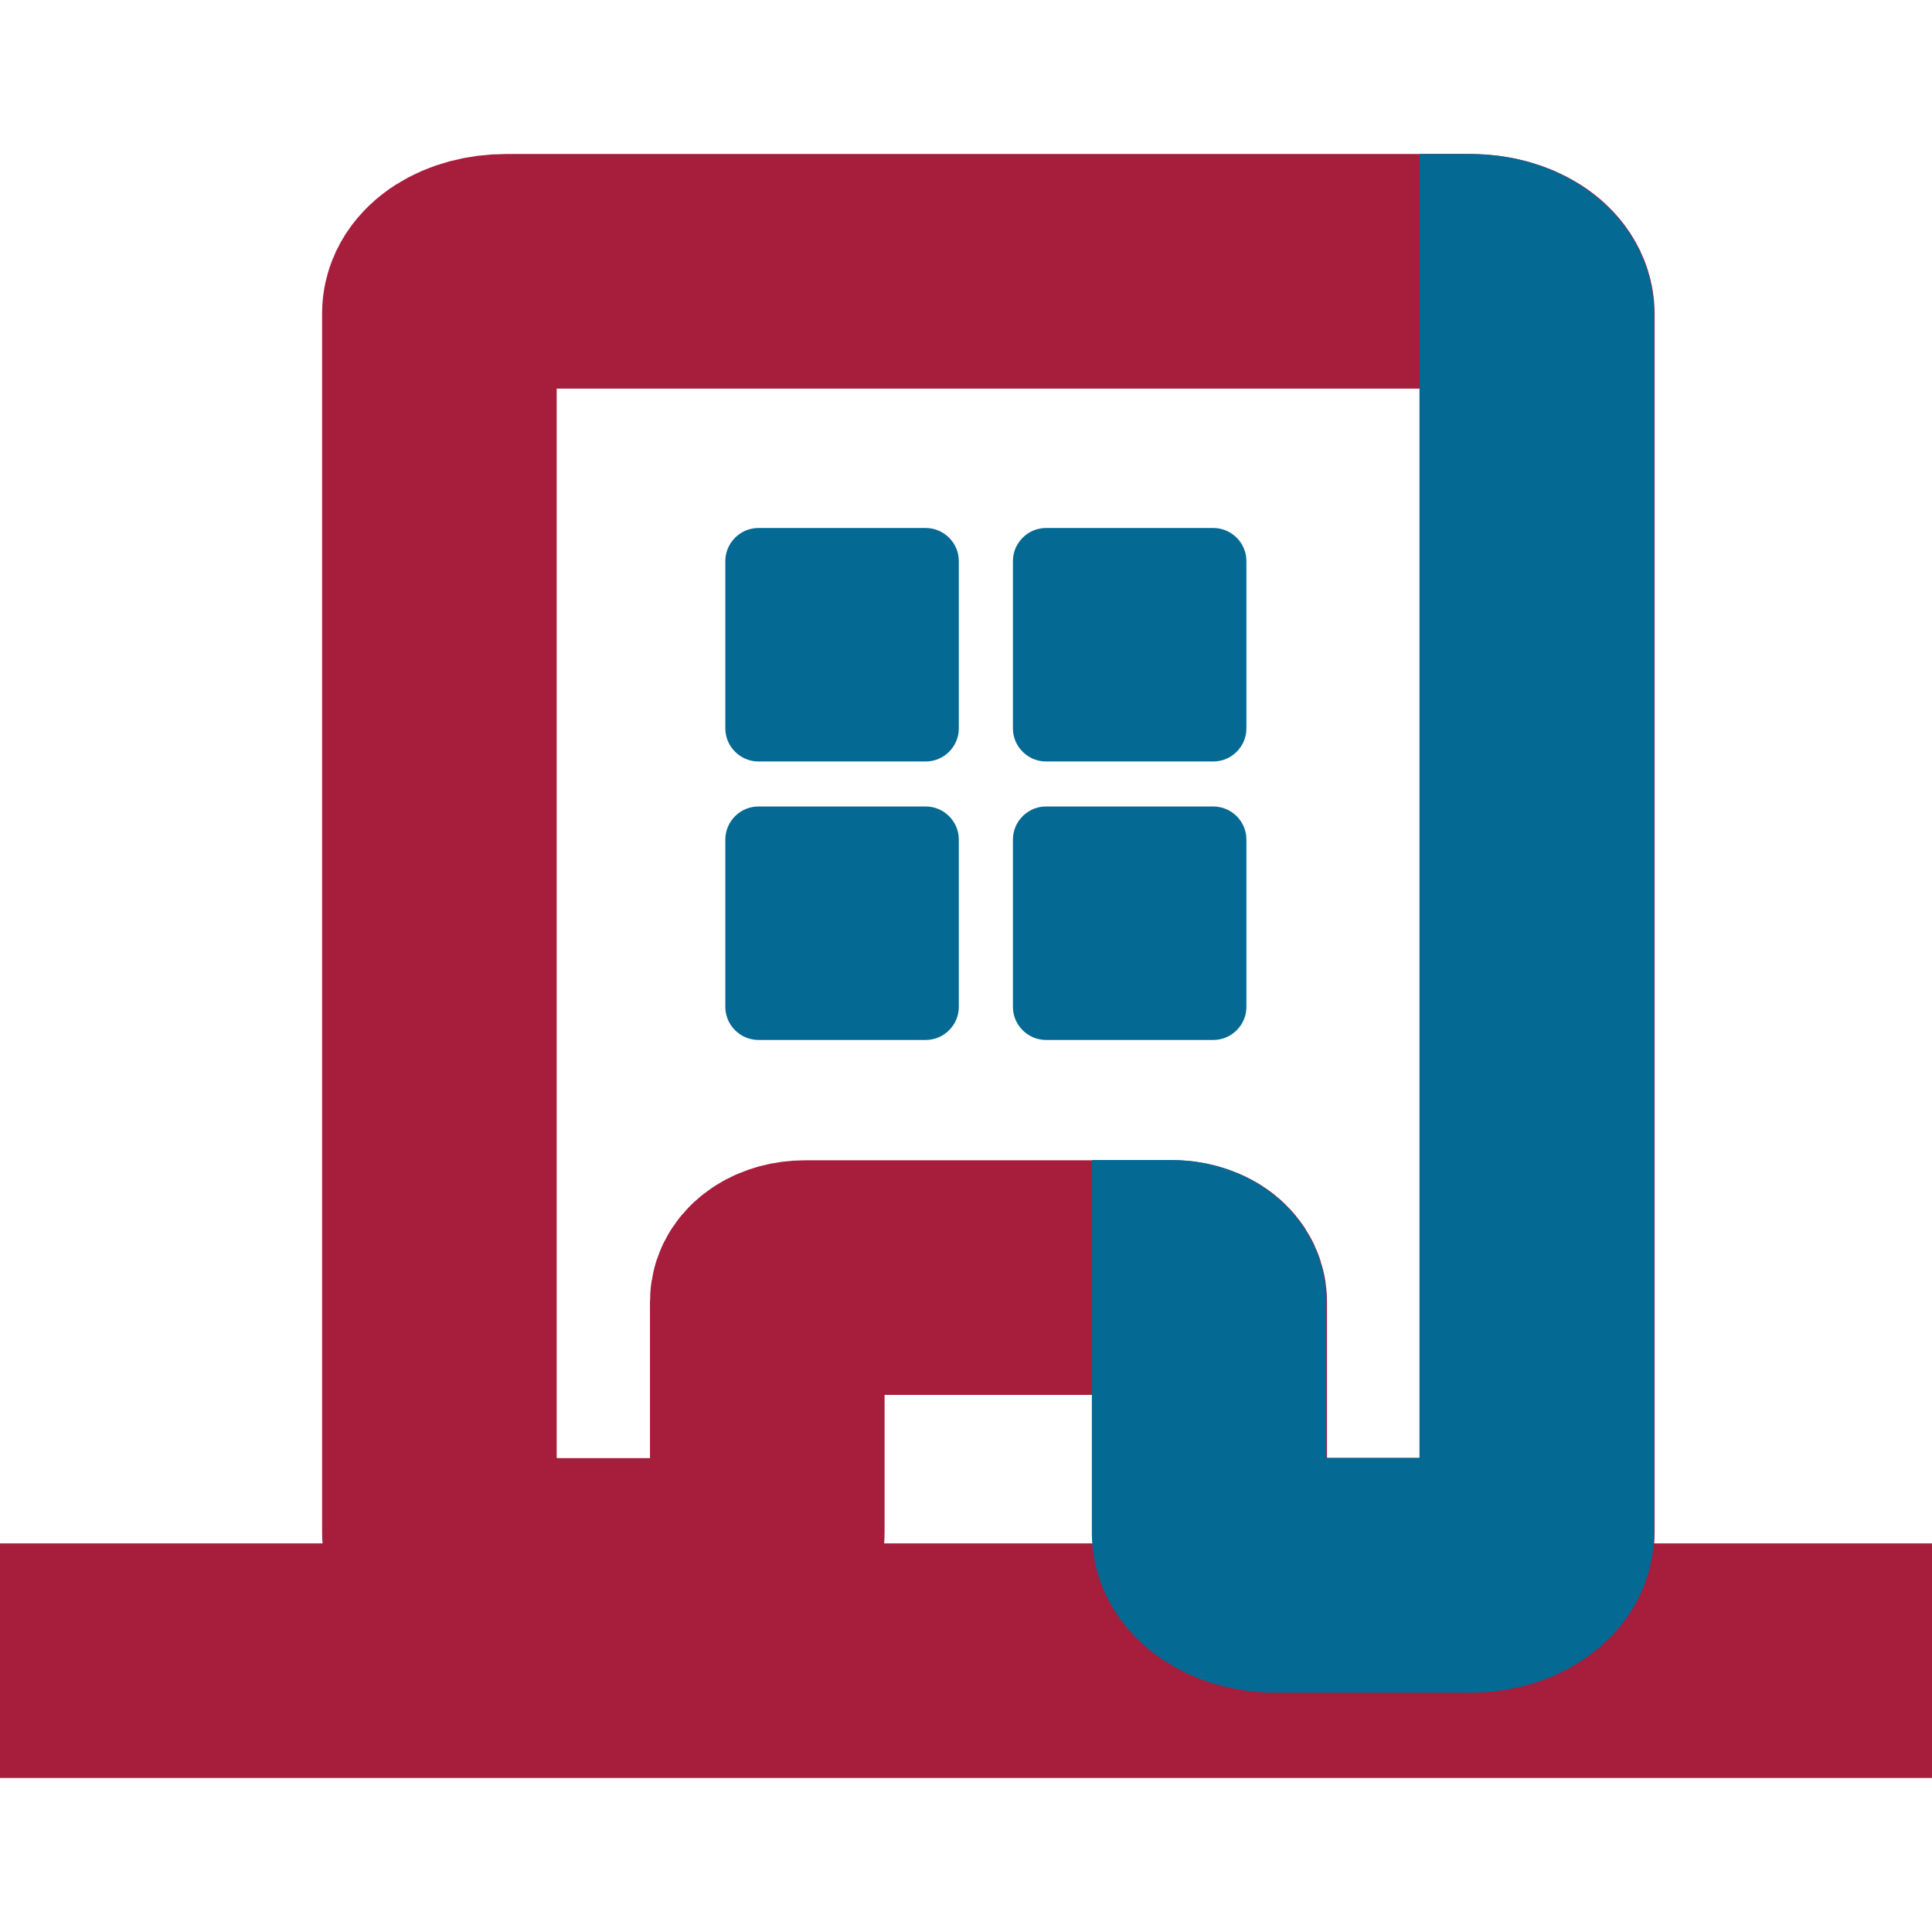 <?xml version="1.0" encoding="utf-8"?>
<!-- Generator: Adobe Illustrator 26.3.1, SVG Export Plug-In . SVG Version: 6.00 Build 0)  -->
<svg version="1.1" id="Layer_1" xmlns="http://www.w3.org/2000/svg" xmlns:xlink="http://www.w3.org/1999/xlink" x="0px" y="0px"
	 viewBox="0 0 700 700" style="enable-background:new 0 0 700 700;" xml:space="preserve">
<style type="text/css">
	.st0{fill:none;stroke:#A71D3C;stroke-width:85;stroke-miterlimit:10;}
	.st1{fill:#046993;}
</style>
<path class="st0" d="M183.3,98.3h349.5c13.4,0,24.2,6.9,24.2,15.5v441.5c0,8.6-10.8,15.5-24.2,15.5h-70.3
	c-13.4,0-24.2-6.9-24.2-15.5v-83.7v0c0-2.3-1.5-4.6-4-6.2c-2.6-1.6-6.1-2.6-9.7-2.5H291.6c-7.5,0-13.6,3.9-13.6,8.7v83.7
	c0,8.6-10.8,15.5-24.2,15.5h-70.4c-13.4,0-24.2-6.9-24.2-15.5l0-441.5C159,105.2,169.9,98.3,183.3,98.3z"/>
<path class="st1" d="M335.4,275.9h-60.6c-6.6,0-12-5.4-12-12v-60.6c0-6.6,5.4-12,12-12h60.6c6.6,0,12,5.4,12,12v60.6
	C347.4,270.5,342,275.9,335.4,275.9z"/>
<path class="st1" d="M335.4,376.8h-60.6c-6.6,0-12-5.4-12-12v-60.6c0-6.6,5.4-12,12-12h60.6c6.6,0,12,5.4,12,12v60.6
	C347.4,371.4,342,376.8,335.4,376.8z"/>
<path class="st1" d="M439.6,275.9H379c-6.6,0-12-5.4-12-12v-60.6c0-6.6,5.4-12,12-12h60.6c6.6,0,12,5.4,12,12v60.6
	C451.6,270.5,446.2,275.9,439.6,275.9z"/>
<path class="st1" d="M439.6,376.8H379c-6.6,0-12-5.4-12-12v-60.6c0-6.6,5.4-12,12-12h60.6c6.6,0,12,5.4,12,12v60.6
	C451.6,371.4,446.2,376.8,439.6,376.8z"/>
<line class="st0" x1="0" y1="601.7" x2="700" y2="601.7"/>
<path class="st1" d="M480.5,471.5v56.7h33.8V140.8v-85h18.3c37.4,0,66.7,25.5,66.7,58v441.5c0,32.5-29.3,58-66.7,58h-70.3
	c-37.4,0-66.7-25.5-66.7-58v-50v-85h28.8c0,0,0.1,0,0.1,0c11.7,0,22.9,3.2,32.3,9.2c14.8,9.4,23.7,25.1,23.8,42 M424.3,505.3
	C424.3,505.3,424.3,505.3,424.3,505.3L424.3,505.3z"/>
</svg>

